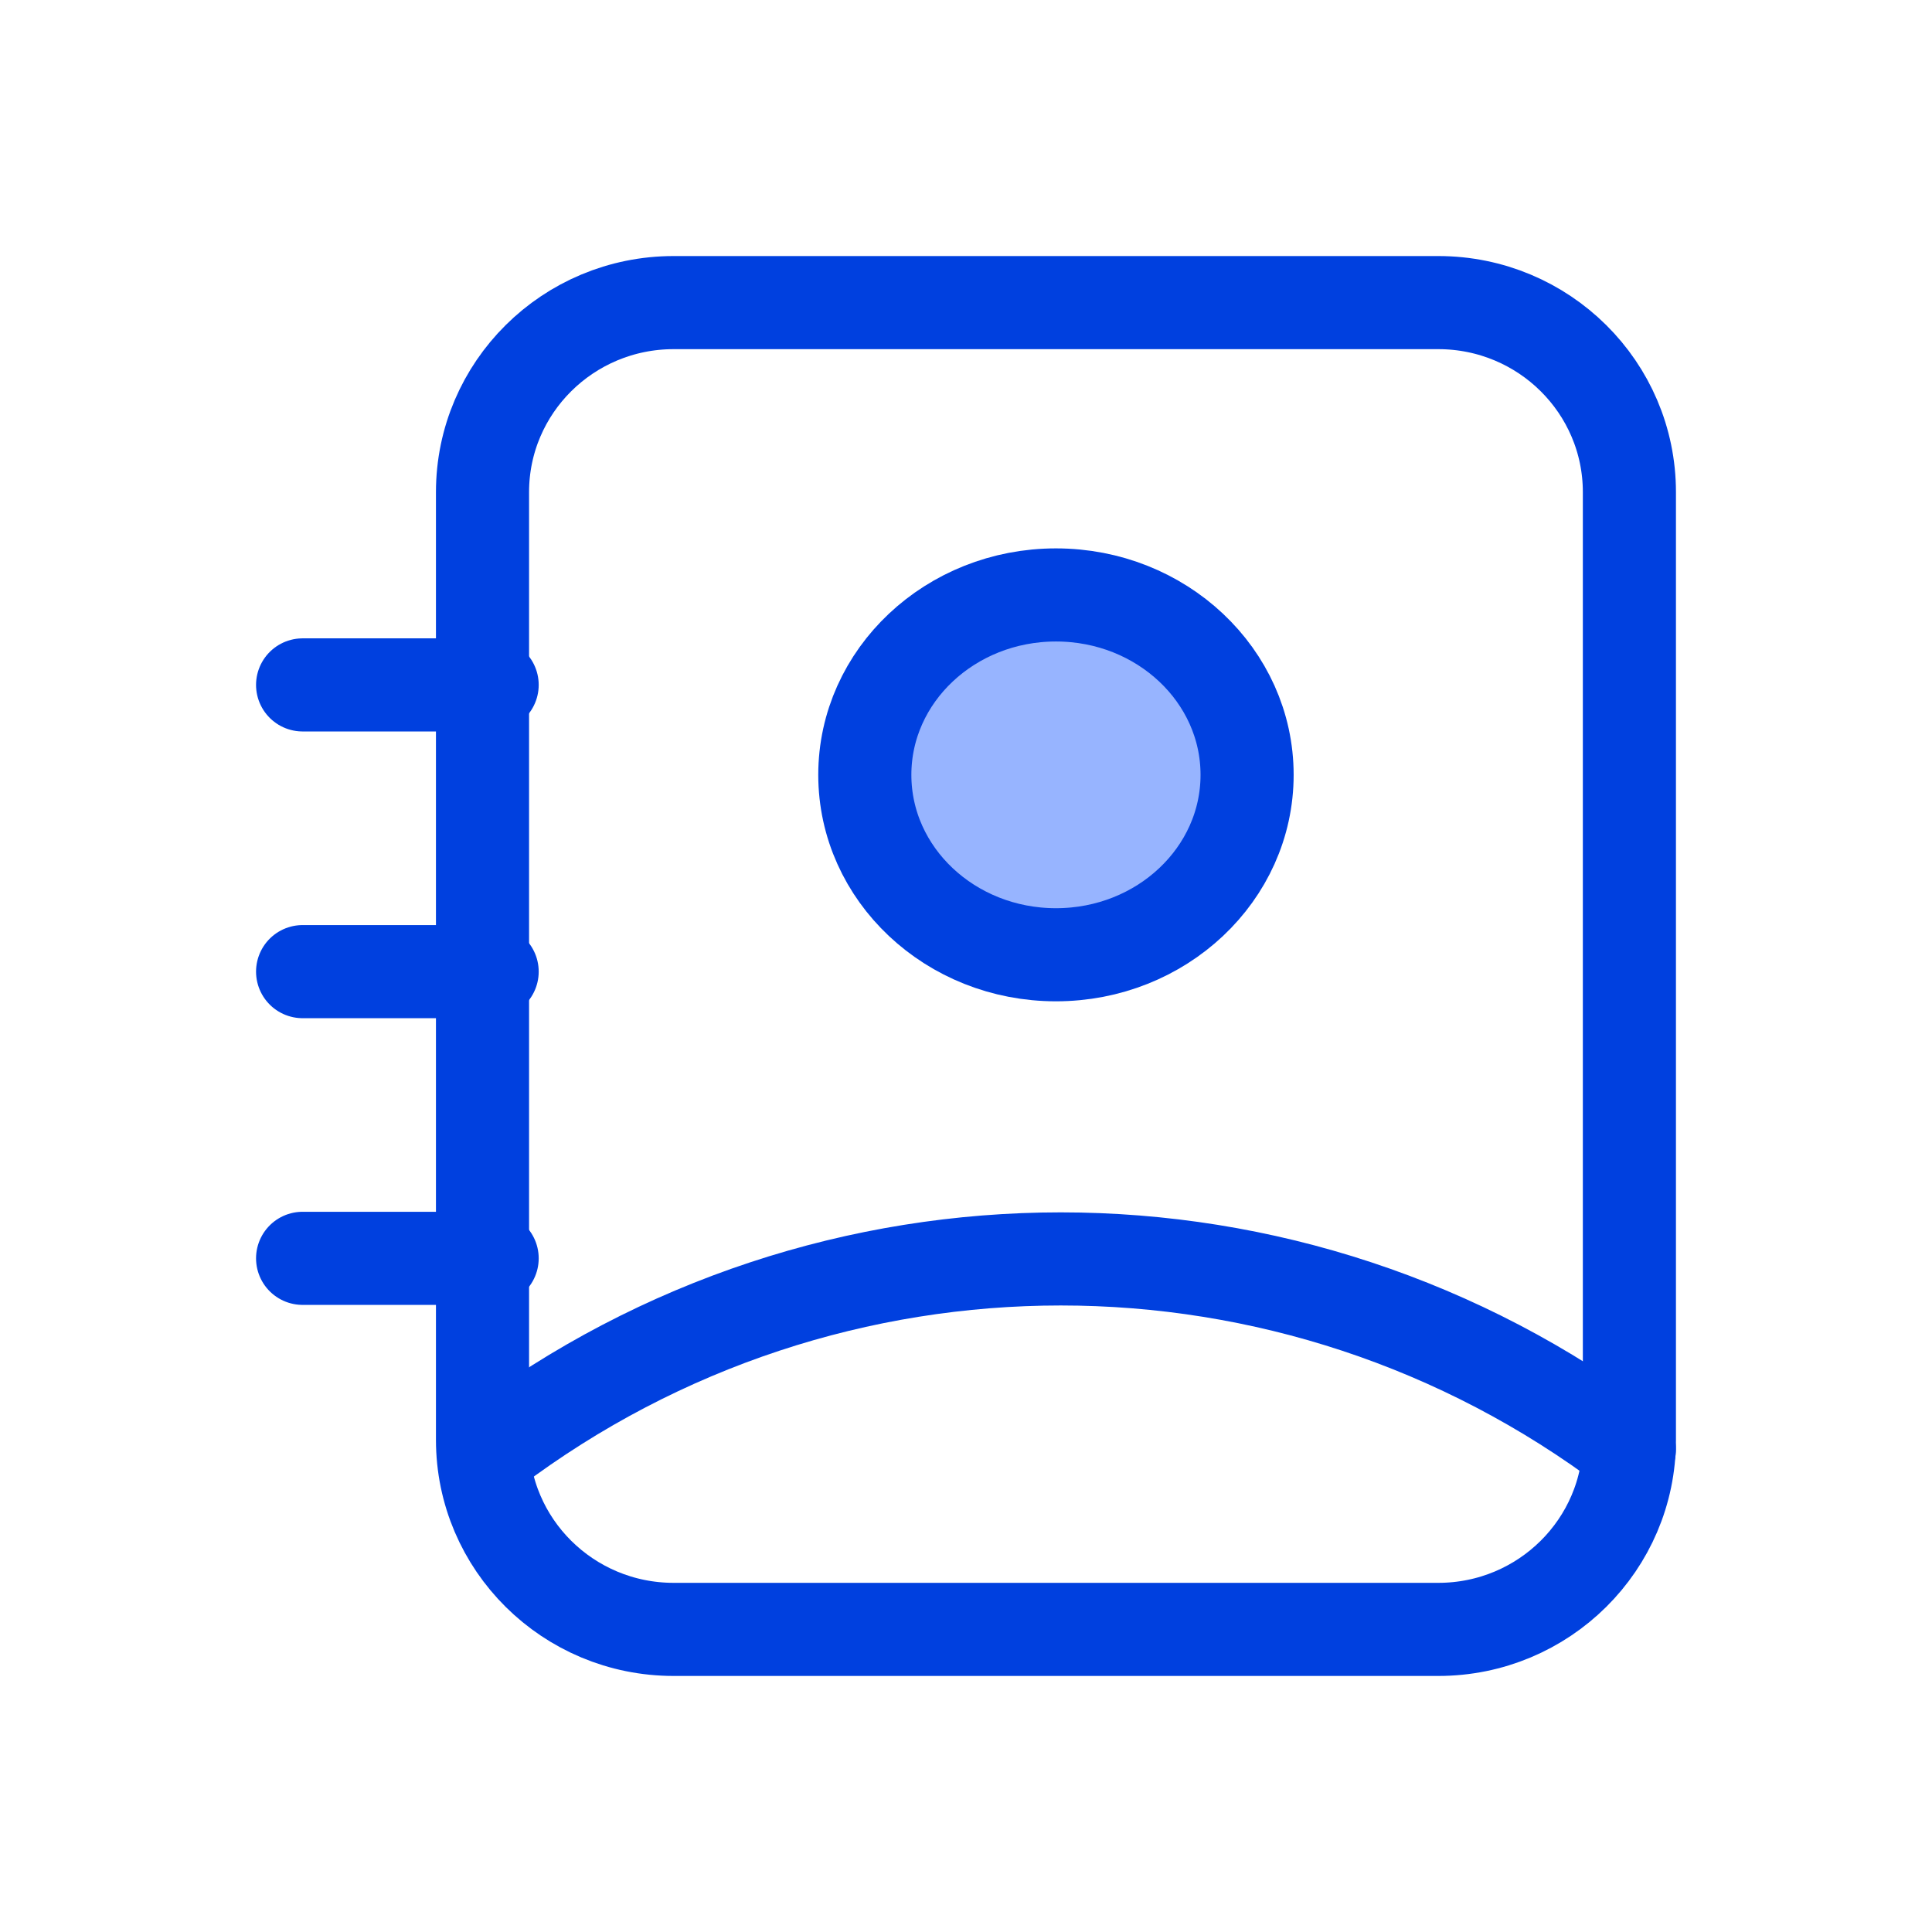 <?xml version="1.0" encoding="UTF-8"?> <svg xmlns="http://www.w3.org/2000/svg" width="83" height="83" viewBox="0 0 83 83" fill="none"><path d="M20.729 21.143V61.857C20.729 66.354 24.405 70 28.941 70H61.788C66.324 70 70 66.354 70 61.857V21.143C70 16.646 66.324 13 61.788 13H28.941C24.405 13 20.729 16.646 20.729 21.143Z" stroke="#0040DF" stroke-width="4" stroke-linecap="round" stroke-linejoin="round"></path><path d="M53.576 33.288C53.576 37.557 49.9 41.017 45.364 41.017C40.829 41.017 37.153 37.557 37.153 33.288C37.153 29.02 40.829 25.559 45.364 25.559C49.9 25.559 53.576 29.02 53.576 33.288Z" fill="#97B4FF" stroke="#0040DF" stroke-width="4" stroke-linecap="round" stroke-linejoin="round"></path><path d="M21.143 62.271C35.63 51.355 55.513 51.355 70 62.271M13 29.424H21.143M13 41.742H21.143M13 54.059H21.143" stroke="#0040DF" stroke-width="4" stroke-linecap="round" stroke-linejoin="round"></path></svg> 